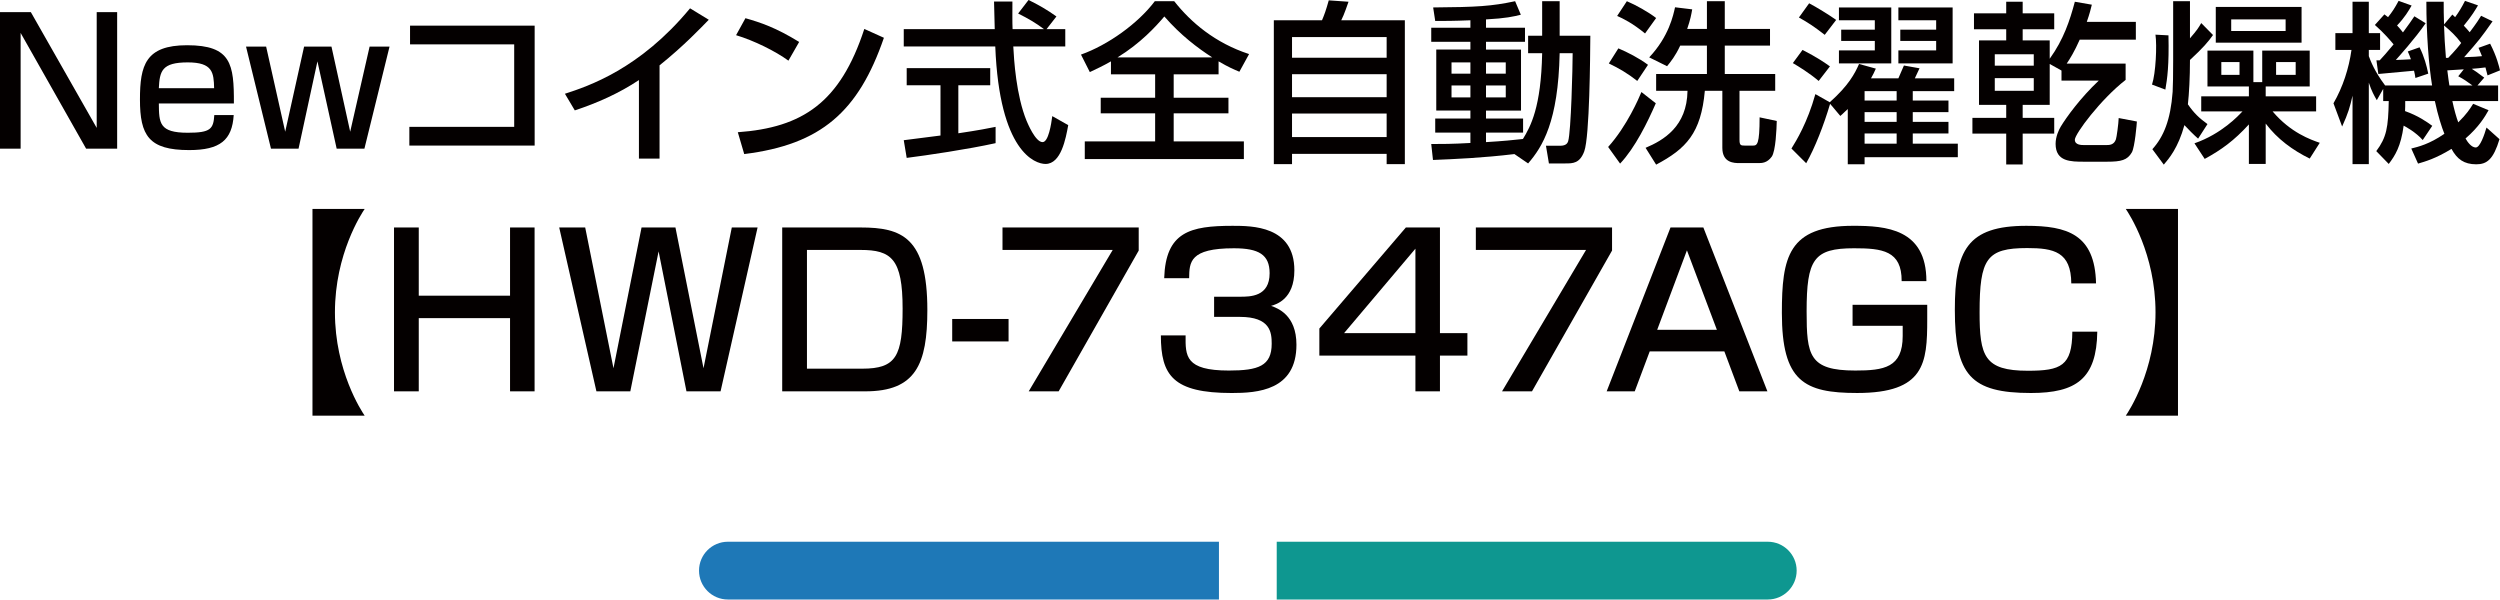 <?xml version="1.0" encoding="utf-8"?>
<!-- Generator: Adobe Illustrator 26.1.0, SVG Export Plug-In . SVG Version: 6.00 Build 0)  -->
<svg version="1.1" id="レイヤー_1" xmlns="http://www.w3.org/2000/svg" xmlns:xlink="http://www.w3.org/1999/xlink" x="0px"
	 y="0px" width="432.75px" height="103.774px" viewBox="0 0 432.75 103.774" style="enable-background:new 0 0 432.75 103.774;"
	 xml:space="preserve">
<style type="text/css">
	.st0{fill:#1E78B7;}
	.st1{fill:#0E9790;}
	.st2{fill:#040000;}
</style>
<g>
	<g>
		<path class="st0" d="M211.001,103.774h-85c-2.761,0-5-2.239-5-5v0c0-2.761,2.239-5,5-5h85V103.774z"/>
		<path class="st1" d="M306.001,103.774h-85v-10h85c2.761,0,5,2.239,5,5v0C311.001,101.535,308.762,103.774,306.001,103.774z"/>
	</g>
	<g>
		<g>
			<path class="st2" d="M5.34,2.101L16.739,22.14V2.101h3.54v23.639h-5.37L3.57,5.7v20.039H0V2.101H5.34z"/>
			<path class="st2" d="M27.495,17.909c0.03,3.391,0.06,5.07,5.01,5.07c3.96,0,4.44-0.66,4.59-3.06h3.36
				c-0.27,4.319-2.34,6.06-7.709,6.06c-6.99,0-8.52-2.521-8.52-8.76c0-5.91,0.96-9.39,8.16-9.39c7.65,0,8.13,3.27,8.1,10.079H27.495
				z M37.064,15.27c-0.06-2.7-0.24-4.47-4.56-4.47c-4.5,0-4.86,1.5-5.01,4.47H37.064z"/>
			<path class="st2" d="M46.068,8.07l3.3,14.729l3.27-14.729h4.74l3.24,14.729l3.36-14.729h3.45l-4.35,17.669h-4.8l-3.33-15.119
				l-3.27,15.119h-4.77L42.588,8.07H46.068z"/>
			<path class="st2" d="M92.548,4.44v20.759H70.859v-3.24h18.149V7.68H70.979V4.44H92.548z"/>
			<path class="st2" d="M114.169,27.449h-3.57v-13.59c-3.42,2.28-7.2,3.96-11.1,5.25l-1.71-2.88
				c4.05-1.319,12.959-4.26,21.659-14.789l3.24,1.979c-1.17,1.2-4.35,4.561-8.52,7.89V27.449z"/>
			<path class="st2" d="M136.475,10.5c-2.25-1.65-5.97-3.48-9.06-4.41l1.62-2.939c2.64,0.75,5.25,1.62,9.299,4.109L136.475,10.5z
				 M127.715,22.89c11.22-0.811,17.729-5.13,21.899-17.88l3.39,1.53c-4.41,12.81-10.89,18.479-24.179,20.129L127.715,22.89z"/>
			<path class="st2" d="M181.159,5.04h3.24v3h-9c0.12,2.28,0.48,8.43,2.31,12.899c0.15,0.33,1.5,3.66,2.76,3.66
				c1.02,0,1.5-3.12,1.68-4.5l2.76,1.56c-0.42,2.311-1.23,6.72-3.93,6.72c-1.8,0-7.979-2.069-8.699-20.339H156.44v-3h15.749
				c0-0.66-0.09-3.99-0.12-4.77h3.18c0,1.859-0.03,3.569,0.03,4.77h5.43c-1.44-1.08-2.67-1.8-4.47-2.7l1.8-2.34
				c1.53,0.721,3.39,1.8,4.83,2.851L181.159,5.04z M156.44,24.27c1.62-0.21,5.669-0.72,6.359-0.811V14.76h-5.85v-2.97h14.459v2.97
				h-5.52v8.31c3.45-0.51,5.28-0.87,6.45-1.11v2.82c-4.89,1.08-11.849,2.1-15.389,2.55L156.44,24.27z"/>
			<path class="st2" d="M192.308,10.62c-1.35,0.779-2.46,1.29-3.66,1.859l-1.53-3.029c4.65-1.65,9.87-5.37,12.779-9.24h3.36
				c2.88,3.66,7.08,7.23,12.959,9.15l-1.68,3.06c-0.93-0.39-1.86-0.78-3.6-1.8v2.25h-7.77v4.05h9.479v2.699h-9.479v4.86h12.149v3.06
				h-27.539v-3.06h12.179v-4.86h-9.419V16.92h9.419v-4.05h-7.649V10.62z M209.827,9.93c-2.52-1.62-5.459-3.84-8.28-7.079
				c-1.5,1.77-4.14,4.649-8.1,7.079H209.827z"/>
			<path class="st2" d="M220.499,3.51h8.34c0.42-0.989,0.69-1.739,1.17-3.449l3.42,0.24c-0.09,0.239-0.75,2.249-1.26,3.209h11.01
				v24.899h-3.15v-1.77h-16.379v1.77h-3.15V3.51z M240.028,6.42h-16.379v3.57h16.379V6.42z M240.028,12.84h-16.379v3.99h16.379
				V12.84z M223.649,19.649v4.08h16.379v-4.08H223.649z"/>
			<path class="st2" d="M262.147,26.669c-5.459,0.66-10.35,0.87-14.099,1.021l-0.3-2.76c1.74,0,3.629,0,6.779-0.181v-1.8h-6.09
				v-2.43h6.09v-1.38h-5.91V8.58h5.91V7.23h-6.779V4.8h6.779V3.51c-2.85,0.12-4.619,0.12-6.09,0.12l-0.359-2.34
				c7.649-0.06,10.079-0.21,14.189-1.08l0.989,2.34c-1.2,0.301-2.579,0.63-6.029,0.811V4.8h6.749V7.23h-6.749v1.35h6.06v10.56h-6.06
				v1.38h6.419v2.43h-6.419v1.65c3.03-0.181,4.739-0.36,6.39-0.54c1.32-2.16,3.15-5.46,3.33-14.85h-2.43V6.18h2.43V0.21h3.029v5.97
				h5.311c-0.031,3.57-0.121,17.46-1.051,20.01c-0.779,2.1-1.979,2.1-3.27,2.1h-2.85l-0.51-3.06h2.459c1.11,0,1.291-0.54,1.381-0.78
				c0.51-1.71,0.779-12.93,0.779-15.239h-2.25c-0.24,11.85-2.97,16.199-5.459,19.079L262.147,26.669z M251.258,10.8v1.95h3.27V10.8
				H251.258z M251.258,14.79v2.069h3.27V14.79H251.258z M257.228,10.8v1.95h3.419V10.8H257.228z M257.228,14.79v2.069h3.419V14.79
				H257.228z"/>
			<path class="st2" d="M286.619,17.88c-1.409,3.239-3.569,7.68-6.18,10.439l-2.069-2.88c3.27-3.63,5.34-8.49,5.76-9.51
				L286.619,17.88z M280.139,8.37c1.561,0.66,3.57,1.68,5.13,2.85l-1.86,2.79c-1.68-1.32-3.119-2.16-4.92-3.03L280.139,8.37z
				 M281.609,0.21c1.56,0.66,3.72,1.86,5.069,2.91l-1.92,2.67c-2.189-1.8-3.809-2.58-4.829-3.03L281.609,0.21z M290.848,7.89
				c-0.869,1.86-1.649,2.79-2.279,3.57l-3.09-1.53c3.42-3.63,4.17-7.319,4.47-8.67l2.97,0.36c-0.15,0.87-0.3,1.74-0.869,3.39h3.419
				v-4.8h3.09v4.8h7.83v2.88h-7.83v4.92h8.729v2.91h-6.18v8.46c0,0.96,0.211,1.02,0.9,1.02h1.439c0.721,0,1.141-0.21,1.141-4.89
				l2.97,0.63c-0.03,1.32-0.181,5.22-0.87,6.18c-0.811,1.11-1.71,1.11-2.34,1.11h-3.24c-0.869,0-2.97,0-2.97-2.641V15.72h-3.03
				c-0.659,7.35-3.239,10.02-8.43,12.779l-1.829-2.91c3.12-1.319,7.169-3.689,7.259-9.869h-5.43v-2.91h8.79V7.89H290.848z"/>
			<path class="st2" d="M316.791,17.97c-1.08,3.66-2.61,7.59-4.14,10.289l-2.551-2.55c0.84-1.35,2.76-4.47,4.141-9.419l2.49,1.409
				c3.27-2.909,4.35-4.979,5.069-6.629l2.909,0.81c-0.27,0.6-0.479,1.05-0.84,1.68h4.74c0.21-0.45,0.84-1.95,0.96-2.22l2.7,0.48
				c-0.12,0.239-0.69,1.499-0.811,1.739h6.811v2.22h-7.17v1.62h6.18v2.01h-6.18v1.681h6.18v2.01h-6.18v1.77h7.799v2.34H322.76v1.23
				h-2.91v-9.57c-0.42,0.36-0.779,0.78-1.29,1.2L316.791,17.97z M312.02,8.64c2.58,1.32,3.9,2.25,4.74,2.851l-1.949,2.52
				c-1.711-1.44-3.451-2.49-4.471-3.09L312.02,8.64z M313.161,0.57c1.109,0.57,3.57,2.07,4.68,2.88l-1.98,2.58
				c-1.89-1.47-2.909-2.13-4.469-3L313.161,0.57z M318.321,1.29h9.059v9.689h-9.059v-2.25h6.209V7.08h-5.819V5.13h5.819V3.51h-6.209
				V1.29z M322.76,15.779v1.62h5.55v-1.62H322.76z M322.76,19.409v1.681h5.55v-1.681H322.76z M322.76,23.1v1.77h5.55V23.1H322.76z
				 M328.61,1.29H338v9.689h-9.39v-2.25h6.539V7.08h-6.209V5.13h6.209V3.51h-6.539V1.29z"/>
			<path class="st2" d="M354.805,11.07v7.079h-4.68v2.25h5.461v2.729h-5.461v5.34h-2.85v-5.34h-5.85v-2.729h5.85v-2.25h-4.709V6.99
				h4.709V5.07h-5.58v-2.76h5.58v-2.01h2.85v2.01h5.461v2.76h-5.461v1.92h4.68v3.18c2.4-3.33,3.48-6.6,4.351-9.869l2.94,0.51
				c-0.181,0.75-0.361,1.5-0.871,2.97h8.49v3.09h-9.72c-0.899,2.04-1.68,3.3-2.25,4.14h10.2v2.82c-4.32,3.359-8.79,9.359-8.79,10.35
				c0,0.93,1.14,0.93,1.649,0.93h3.811c0.539,0,1.32-0.03,1.649-0.99c0.12-0.3,0.45-2.699,0.48-3.689l3.149,0.6
				c0,0.271-0.359,4.47-0.869,5.34c-0.781,1.35-1.83,1.62-4.32,1.62h-3.9c-2.369,0-4.979,0-4.979-3.09c0-1.26,0.57-2.46,0.899-3
				c0.961-1.59,3.36-4.92,6.57-7.949h-6.449v-1.74L354.805,11.07z M345.296,9.39v1.98h6.749V9.39H345.296z M345.296,13.529v2.19
				h6.749v-2.19H345.296z"/>
			<path class="st2" d="M375.362,6.12c0.12,5.22-0.209,7.5-0.539,9.39l-2.311-0.87c0.66-1.979,0.87-6.779,0.6-8.64L375.362,6.12z
				 M380.492,23.999c-0.659-0.569-1.829-1.739-2.37-2.34c-1.08,3.93-2.67,5.79-3.569,6.84l-1.979-2.67
				c1.949-2.16,3.149-5.04,3.51-9.93c0.06-0.96,0.09-3.06,0.09-5.369V0.21h2.91v6.42c1.229-1.41,1.5-1.859,1.949-2.64l2.04,2.07
				c-0.81,1.14-1.68,2.189-3.989,4.319c0,3.03-0.15,5.79-0.36,7.68c1.079,1.56,1.95,2.37,3.39,3.42L380.492,23.999z M389.282,14.97
				h-7.17V8.76h7.949v5.46h1.53V8.76h8.22v6.21h-7.619v1.71h8.729v2.609h-7.529c3.12,3.69,6.6,4.891,8.16,5.431l-1.74,2.729
				c-2.939-1.44-5.609-3.39-7.619-6.06v6.989h-2.91v-6.84c-2.551,2.79-4.77,4.41-7.65,5.97l-1.77-2.699
				c4.74-1.65,7.65-4.83,8.31-5.521h-7.14V16.68h8.25V14.97z M383.551,1.2h14.85v6.18h-14.85V1.2z M384.512,10.74v2.22h3.149v-2.22
				H384.512z M386.221,3.36v2.01h9.42V3.36H386.221z M393.991,10.74v2.22h3.391v-2.22H393.991z"/>
			<path class="st2" d="M419.372,24.239c-1.199-1.35-2.85-2.25-3.3-2.49c-0.479,3.601-1.47,5.16-2.58,6.63l-2.159-2.22
				c1.799-2.399,2.069-4.14,2.159-8.67h-0.96v-2.1l-1.109,1.95c-0.45-0.78-0.9-1.561-1.381-3.03v14.1h-2.819V16.56
				c-0.45,1.979-0.75,3.03-1.8,5.34l-1.5-4.02c1.619-2.79,2.67-6.03,3.119-9.24h-2.789V5.73h2.97v-5.43h2.819v5.43h1.95V8.64h-1.95
				v1.08c0.301,0.811,0.99,2.64,2.82,5.07h8.13c-0.57-3.51-0.99-8.85-0.99-14.489h3c0,1.38,0,2.159,0.06,3.93l1.44-1.71
				c0.271,0.27,0.36,0.33,0.479,0.449c0.66-0.899,1.11-1.649,1.711-2.819l2.25,0.78c-0.451,0.75-1.021,1.77-2.461,3.51
				c0.36,0.39,0.66,0.689,1.021,1.14c1.2-1.59,1.649-2.31,1.979-2.85l1.98,0.96c-2.04,2.909-2.311,3.239-4.92,6.21
				c1.74-0.061,2.25-0.091,3.09-0.181c-0.27-0.66-0.391-0.96-0.6-1.439l2.01-0.721c1.17,2.28,1.529,3.9,1.709,4.62l-2.159,0.87
				c-0.21-0.87-0.271-1.05-0.36-1.38c-0.779,0.12-1.65,0.18-2.369,0.24c0.629,0.39,0.779,0.51,2.159,1.529l-1.17,1.351h3.569v2.699
				h-7.919c0.3,1.44,0.72,2.91,1.021,3.69c1.469-1.44,2.01-2.311,2.579-3.21l2.67,1.109c-0.569,1.021-1.649,2.88-3.989,4.891
				c0.33,0.6,1.02,1.56,1.77,1.56s1.5-2.22,1.859-3.45l2.25,2.01c-1.049,3.48-2.16,4.351-4.02,4.351c-2.13,0-3.33-0.9-4.289-2.67
				c-2.73,1.68-4.561,2.189-5.791,2.55l-1.17-2.61c1.201-0.3,3.121-0.75,5.73-2.55c-0.45-1.109-1.109-3.12-1.65-5.67h-5.129
				c0,0.721,0,1.11-0.031,1.74c2.281,0.81,3.721,1.83,4.711,2.55L419.372,24.239z M411.932,10.439c0.57-0.6,1.229-1.35,2.4-2.76
				c-0.451-0.54-1.621-1.949-3.24-3.359l1.649-1.83c0.271,0.21,0.479,0.36,0.63,0.479c0.721-0.899,1.17-1.59,1.83-2.819l2.25,0.81
				c-0.51,0.9-1.199,2.07-2.52,3.45c0.33,0.36,0.63,0.689,1.02,1.2c1.05-1.41,1.471-2.04,1.98-2.79l1.949,1.2
				c-1.77,2.609-4.92,6.09-5.16,6.359c0.75-0.03,1.891-0.06,2.61-0.12c-0.21-0.57-0.33-0.899-0.54-1.35l2.04-0.72
				c0.81,1.649,1.229,3.209,1.5,4.56l-2.22,0.75c-0.061-0.45-0.12-0.75-0.24-1.26c-0.12,0-5.67,0.51-6.18,0.569l-0.33-2.37H411.932z
				 M426.032,7.44c-0.93-1.261-1.92-2.16-2.971-3.03c0.03,1.35,0.181,3.99,0.33,5.609h0.391C425.131,8.61,425.702,7.89,426.032,7.44
				z M426.481,12c-0.359,0.03-2.699,0.18-2.85,0.18c0.12,1.08,0.301,2.25,0.359,2.61h3.99c-1.05-0.75-1.439-1.05-2.459-1.59
				L426.481,12z"/>
		</g>
	</g>
	<g>
		<g>
			<path class="st2" d="M54.089,71.952v-35.78h9.035c-0.54,0.792-5.147,7.775-5.147,17.89c0,10.115,4.607,17.099,5.147,17.891
				H54.089z"/>
			<path class="st2" d="M72.487,39.376v11.807h15.802V39.376h4.247V67.74h-4.247V55.069H72.487V67.74h-4.283V39.376H72.487z"/>
			<path class="st2" d="M101.297,39.376l4.896,24.369l4.859-24.369h5.867l4.859,24.369l4.896-24.369h4.463L124.73,67.74h-5.903
				l-4.823-24.225l-4.896,24.225h-5.867l-6.443-28.364H101.297z"/>
			<path class="st2" d="M148.971,39.376c7.127,0,11.554,1.691,11.554,14.29c0,9.395-2.016,14.074-10.727,14.074h-14.398V39.376
				H148.971z M139.684,43.264v20.553h9.575c5.903,0,6.983-2.195,6.983-10.402c0-8.603-1.944-10.15-7.271-10.15H139.684z"/>
			<path class="st2" d="M174.582,55.214v3.888h-9.755v-3.888H174.582z"/>
			<path class="st2" d="M197.111,39.376v3.995L183.252,67.74h-5.183l14.542-24.477h-19.078v-3.888H197.111z"/>
			<path class="st2" d="M205.228,58.058c-0.036,3.563-0.072,6.083,7.487,6.083c5.111,0,7.415-0.792,7.415-4.644
				c0-1.943-0.215-4.644-5.507-4.644h-4.463v-3.491h4.463c1.8,0,5.147,0,5.147-4.067c0-3.239-1.908-4.319-6.191-4.319
				c-7.667,0-7.703,2.411-7.739,5.184h-4.32c0.252-8.027,4.5-9.071,11.843-9.071c3.348,0,10.69,0,10.69,7.703
				c0,5.039-3.168,5.903-4.031,6.155c1.115,0.396,4.391,1.548,4.391,6.73c0,7.92-6.767,8.352-11.194,8.352
				c-10.187,0-12.274-3.06-12.274-9.971H205.228z"/>
			<path class="st2" d="M249.256,39.376v18.285h4.752v3.888h-4.752v6.191h-4.247v-6.191h-16.63v-4.68l14.975-17.493H249.256z
				 M245.009,43.047l-12.347,14.614h12.347V43.047z"/>
			<path class="st2" d="M279.046,39.376v3.995L265.188,67.74h-5.184l14.543-24.477h-19.078v-3.888H279.046z"/>
			<path class="st2" d="M305.938,67.74h-4.859l-2.592-6.911h-12.922l-2.592,6.911h-4.859l11.051-28.364h5.687L305.938,67.74z
				 M286.86,57.086h10.331l-5.183-13.751L286.86,57.086z"/>
			<path class="st2" d="M329.176,48.663c0.035-5.292-3.385-5.688-8.244-5.688c-6.982,0-8.207,1.907-8.207,10.942
				c0,7.595,0.433,10.223,8.424,10.223c4.967,0,8.207-0.504,8.207-5.976v-1.764h-8.676v-3.635h12.923v2.591
				c0,7.487-0.433,12.671-12.13,12.671c-9.18,0-13.031-2.016-13.031-13.858c0-9.646,1.08-15.082,12.347-15.082
				c5.651,0,12.671,0.504,12.671,9.575H329.176z"/>
			<path class="st2" d="M358.54,49.059c-0.035-5.472-3.023-6.119-7.631-6.119c-7.019,0-8.242,1.836-8.242,11.122
				c0,7.56,0.791,10.115,8.351,10.115c5.724,0,7.667-0.828,7.703-6.768h4.319c-0.107,8.136-3.636,10.619-11.482,10.619
				c-10.439,0-13.174-3.132-13.174-14.398c0-10.259,2.123-14.542,12.382-14.542c7.019,0,11.878,1.439,12.059,9.971H358.54z"/>
			<path class="st2" d="M377.009,36.172v35.78h-9.034c0.539-0.792,5.146-7.775,5.146-17.891c0-10.114-4.607-17.098-5.146-17.89
				H377.009z"/>
		</g>
	</g>
</g>
</svg>
